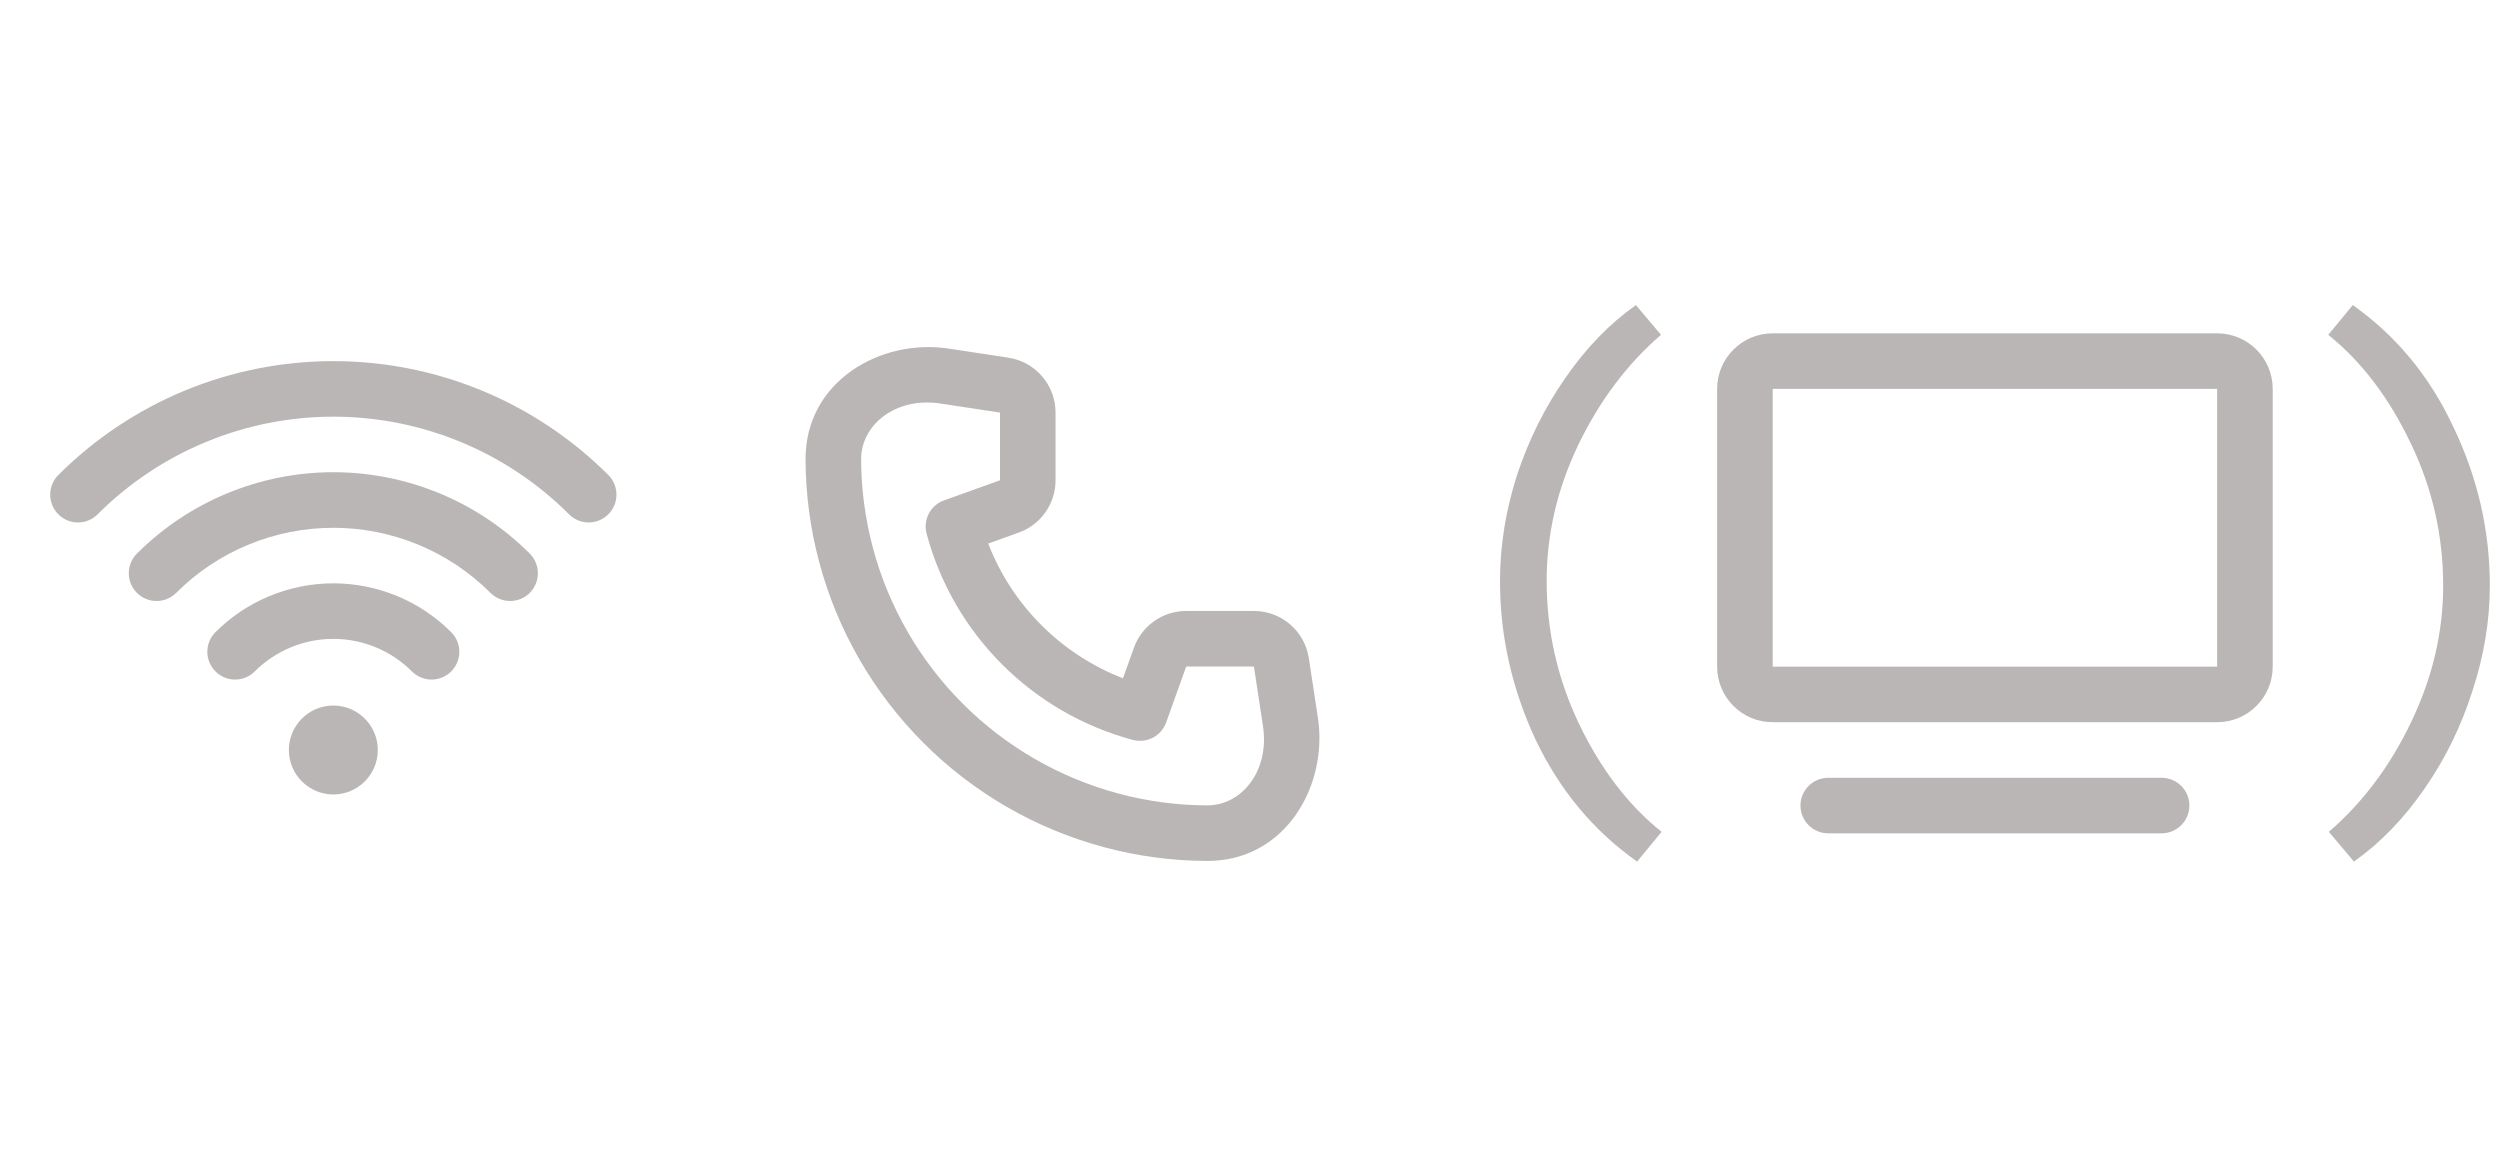 <svg width="60" height="28" viewBox="0 0 60 28" fill="none" xmlns="http://www.w3.org/2000/svg">
<path d="M8 8.667C6.774 8.667 5.561 8.908 4.428 9.377C3.296 9.846 2.267 10.534 1.4 11.4C1.14 11.661 1.14 12.083 1.4 12.343C1.661 12.604 2.083 12.604 2.343 12.343C3.086 11.6 3.968 11.011 4.939 10.609C5.909 10.207 6.949 10 8 10C9.051 10 10.091 10.207 11.062 10.609C12.032 11.011 12.914 11.6 13.657 12.343C13.917 12.604 14.339 12.604 14.6 12.343C14.86 12.083 14.86 11.661 14.6 11.4C13.733 10.534 12.704 9.846 11.572 9.377C10.439 8.908 9.226 8.667 8 8.667Z" fill="#BAB6B5"/>
<path d="M5.449 11.841C6.258 11.506 7.124 11.333 8 11.333C8.875 11.333 9.742 11.506 10.551 11.841C11.36 12.176 12.095 12.667 12.714 13.286C12.974 13.546 12.974 13.968 12.714 14.229C12.454 14.489 12.032 14.489 11.771 14.229C11.276 13.733 10.688 13.341 10.041 13.073C9.394 12.805 8.7 12.667 8 12.667C7.3 12.667 6.606 12.805 5.959 13.073C5.312 13.341 4.724 13.733 4.229 14.229C3.968 14.489 3.546 14.489 3.286 14.229C3.026 13.968 3.026 13.546 3.286 13.286C3.905 12.667 4.64 12.176 5.449 11.841Z" fill="#BAB6B5"/>
<path d="M8 14C7.475 14 6.954 14.104 6.469 14.305C5.984 14.505 5.543 14.8 5.171 15.172C4.911 15.432 4.911 15.854 5.171 16.114C5.432 16.375 5.854 16.375 6.114 16.114C6.362 15.867 6.656 15.67 6.979 15.536C7.303 15.402 7.65 15.333 8 15.333C8.35 15.333 8.697 15.402 9.02 15.536C9.344 15.67 9.638 15.867 9.886 16.114C10.146 16.375 10.568 16.375 10.828 16.114C11.089 15.854 11.089 15.432 10.828 15.172C10.457 14.8 10.016 14.505 9.531 14.305C9.045 14.104 8.525 14 8 14Z" fill="#BAB6B5"/>
<path d="M8 16.933C7.411 16.933 6.933 17.411 6.933 18C6.933 18.589 7.411 19.067 8 19.067C8.589 19.067 9.067 18.589 9.067 18C9.067 17.411 8.589 16.933 8 16.933Z" fill="#BAB6B5"/>
<path d="M22.565 9.684C21.497 9.522 20.664 10.195 20.667 11.024C20.669 11.74 20.764 12.455 20.951 13.153C21.329 14.566 22.073 15.854 23.107 16.889C24.142 17.923 25.43 18.667 26.843 19.045C27.541 19.232 28.256 19.327 28.972 19.329C29.801 19.332 30.474 18.498 30.312 17.431L30.094 15.996H28.469L27.988 17.338C27.871 17.665 27.523 17.847 27.188 17.758C26.001 17.439 24.919 16.815 24.05 15.946C23.181 15.077 22.556 13.995 22.238 12.808C22.149 12.473 22.331 12.125 22.658 12.008L24 11.527L24 9.902L22.565 9.684ZM19.333 11.028C19.327 9.14 21.148 8.12 22.766 8.366L24.2 8.584C24.852 8.683 25.333 9.243 25.333 9.902V11.527C25.333 12.09 24.98 12.592 24.45 12.782L23.717 13.045C24 13.777 24.434 14.444 24.993 15.003C25.552 15.562 26.219 15.995 26.951 16.279L27.214 15.546C27.404 15.016 27.906 14.663 28.469 14.663H30.094C30.753 14.663 31.313 15.144 31.412 15.796L31.63 17.23C31.876 18.848 30.856 20.669 28.968 20.663C28.137 20.66 27.307 20.55 26.498 20.333C24.859 19.894 23.364 19.031 22.165 17.831C20.965 16.632 20.102 15.137 19.663 13.498C19.446 12.689 19.336 11.859 19.333 11.028Z" fill="#BAB6B5"/>
<path d="M39.29 20.678C38.245 19.941 37.433 18.965 36.854 17.752C36.285 16.529 36 15.26 36 13.944C36 13.104 36.135 12.259 36.406 11.41C36.686 10.561 37.073 9.781 37.568 9.072C38.063 8.353 38.627 7.77 39.262 7.322L39.864 8.036C39.052 8.736 38.389 9.618 37.876 10.682C37.372 11.737 37.12 12.824 37.12 13.944C37.12 15.148 37.381 16.296 37.904 17.388C38.427 18.471 39.085 19.329 39.878 19.964L39.29 20.678Z" fill="#BAB6B5"/>
<path d="M41.211 9.333C41.211 8.597 41.808 8 42.545 8H53.211C53.948 8 54.545 8.597 54.545 9.333V16C54.545 16.736 53.948 17.333 53.211 17.333H42.545C41.808 17.333 41.211 16.736 41.211 16V9.333ZM42.545 9.333V16H53.211V9.333H42.545Z" fill="#BAB6B5"/>
<path d="M43.878 18.667C43.51 18.667 43.211 18.965 43.211 19.333C43.211 19.701 43.51 20 43.878 20H51.878C52.246 20 52.545 19.701 52.545 19.333C52.545 18.965 52.246 18.667 51.878 18.667H43.878Z" fill="#BAB6B5"/>
<path d="M56.466 7.322C57.511 8.059 58.319 9.039 58.888 10.262C59.467 11.475 59.756 12.74 59.756 14.056C59.756 14.896 59.616 15.741 59.336 16.59C59.065 17.439 58.683 18.219 58.188 18.928C57.693 19.647 57.129 20.23 56.494 20.678L55.892 19.964C56.704 19.264 57.362 18.387 57.866 17.332C58.379 16.268 58.636 15.176 58.636 14.056C58.636 12.852 58.375 11.709 57.852 10.626C57.329 9.534 56.671 8.671 55.878 8.036L56.466 7.322Z" fill="#BAB6B5"/>
</svg>
